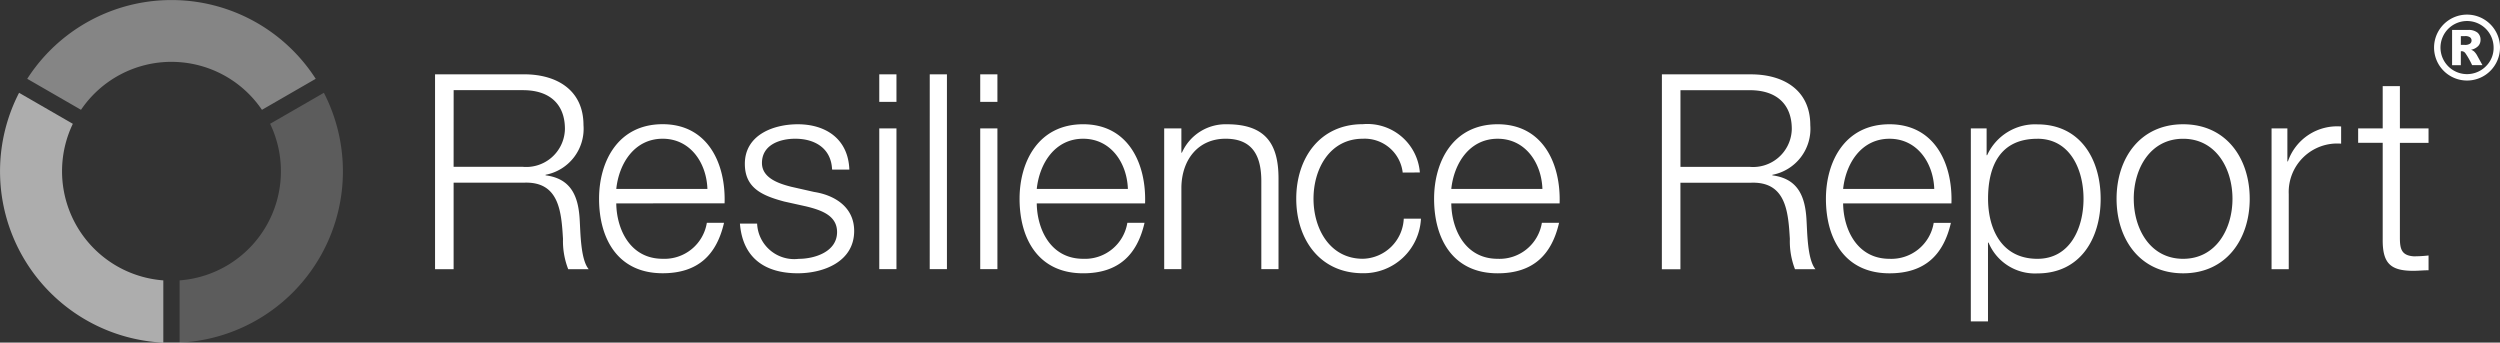 <svg xmlns="http://www.w3.org/2000/svg" width="291.862" height="40" viewBox="0 0 291.862 40"><rect x="0" y="0" width="291.862" height="40" fill="#333333" stroke="none"/><g transform="translate(-60 -7793)"><path d="M84.991,35.2,78.713,38.82A12.777,12.777,0,0,1,68.149,57.1v7.267A20.021,20.021,0,0,0,84.991,35.2Z" transform="translate(12.82 7768.633)" fill="rgba(255,255,255,0.2)"/><path d="M7.244,44.369a12.726,12.726,0,0,1,1.26-5.54L2.227,35.207a20.021,20.021,0,0,0,16.84,29.167V57.107A12.772,12.772,0,0,1,7.244,44.369" transform="translate(60 7768.626)" fill="rgba(255,255,255,0.6)"/><path d="M27.172,7.222a12.76,12.76,0,0,1,10.562,5.6L44.012,9.2a20.018,20.018,0,0,0-33.68,0L16.61,12.82a12.759,12.759,0,0,1,10.562-5.6" transform="translate(52.847 7793)" fill="rgba(255,255,255,0.4)"/><path d="M165.062,12.525h10.415c3.759,0,6.915,1.811,6.915,5.927a5.465,5.465,0,0,1-4.427,5.8v.064c2.964.382,3.823,2.42,3.981,5.129.1,1.561.1,4.682,1.052,5.828h-2.389A9.01,9.01,0,0,1,180,31.735c-.191-3.184-.446-6.721-4.556-6.561H167.23v10.1h-2.167Zm2.167,10.8h8.091a4.52,4.52,0,0,0,4.889-4.117c.009-.1.014-.206.016-.31,0-2.771-1.656-4.524-4.9-4.524h-8.091Zm18.99,4.268c.031,2.931,1.561,6.467,5.415,6.467a5.007,5.007,0,0,0,5.16-4.205H198.8c-.861,3.728-3.026,5.893-7.167,5.893-5.224,0-7.422-4.014-7.422-8.7,0-4.332,2.2-8.7,7.422-8.7,5.288,0,7.389,4.618,7.231,9.237Zm10.64-1.688c-.1-3.026-1.976-5.861-5.224-5.861-3.282,0-5.1,2.866-5.415,5.861Zm14.555-2.261c-.1-2.484-2.007-3.6-4.3-3.6-1.785,0-3.887.7-3.887,2.835,0,1.783,2.038,2.42,3.408,2.771l2.675.606c2.294.351,4.682,1.689,4.682,4.556,0,3.568-3.535,4.939-6.586,4.939-3.823,0-6.434-1.783-6.75-5.8h2.007a4.332,4.332,0,0,0,4.513,4.143q.165-.007.329-.027c1.879,0,4.492-.823,4.492-3.128,0-1.911-1.785-2.549-3.6-2.993l-2.58-.573c-2.611-.7-4.587-1.594-4.587-4.4,0-3.346,3.282-4.618,6.179-4.618,3.281,0,5.893,1.721,6.021,5.289Zm5.509-11.117h2.007v3.217h-2.007Zm0,6.308h2.007V35.271h-2.007Zm5.893-6.308h2.007V35.27h-2.01Zm5.893,0h2.007v3.217h-2.007Zm0,6.308h2.007V35.271h-2.007Zm6.6,8.759c.031,2.931,1.561,6.467,5.415,6.467a5.007,5.007,0,0,0,5.16-4.2h2.007c-.859,3.727-3.026,5.893-7.167,5.893-5.224,0-7.422-4.014-7.422-8.7,0-4.332,2.2-8.7,7.422-8.7,5.287,0,7.39,4.618,7.231,9.237Zm10.639-1.687c-.1-3.026-1.976-5.862-5.224-5.862-3.281,0-5.1,2.866-5.415,5.862Zm4.238-7.072h2.007v2.834h.064a5.573,5.573,0,0,1,5.255-3.313c4.618,0,6.021,2.42,6.021,6.339V35.27h-2.007V25.012c0-2.835-.924-4.969-4.172-4.969-3.186,0-5.1,2.422-5.16,5.638v9.587h-2.007Zm27.845,5.16a4.467,4.467,0,0,0-4.65-3.951c-3.854,0-5.763,3.5-5.763,7.007s1.912,7.007,5.763,7.007a4.9,4.9,0,0,0,4.774-4.682h2.007a6.693,6.693,0,0,1-6.785,6.37c-5.033,0-7.773-3.981-7.773-8.7s2.74-8.7,7.773-8.7a6.144,6.144,0,0,1,6.653,5.59c0,.016,0,.031,0,.047Zm5.672,3.6c.031,2.931,1.561,6.467,5.415,6.467a5.007,5.007,0,0,0,5.16-4.2h2.007c-.861,3.727-3.026,5.893-7.167,5.893-5.224,0-7.422-4.014-7.422-8.7,0-4.332,2.2-8.7,7.422-8.7,5.288,0,7.389,4.618,7.231,9.237Zm10.639-1.687c-.1-3.026-1.976-5.862-5.224-5.862-3.282,0-5.1,2.866-5.415,5.862Zm13.949-13.379H318.7c3.759,0,6.915,1.811,6.915,5.927a5.465,5.465,0,0,1-4.427,5.8v.064c2.963.382,3.823,2.42,3.981,5.129.1,1.561.1,4.682,1.05,5.829h-2.389a9,9,0,0,1-.6-3.537c-.191-3.184-.446-6.721-4.556-6.561h-8.221v10.1h-2.167Zm2.167,10.8h8.091a4.52,4.52,0,0,0,4.89-4.115c.009-.1.014-.208.016-.312,0-2.771-1.656-4.525-4.906-4.525h-8.091Zm18.99,4.267c.031,2.931,1.561,6.467,5.415,6.467a5.009,5.009,0,0,0,5.16-4.2h2.007c-.859,3.727-3.026,5.893-7.167,5.893-5.224,0-7.422-4.014-7.422-8.7,0-4.332,2.2-8.7,7.422-8.7,5.289,0,7.39,4.618,7.231,9.237Zm10.639-1.687c-.1-3.026-1.976-5.862-5.224-5.862-3.281,0-5.1,2.866-5.415,5.862Zm4.271-7.07H346.2v3.128h.062a6.151,6.151,0,0,1,5.862-3.6c5,0,7.389,4.045,7.389,8.7s-2.389,8.7-7.389,8.7a5.861,5.861,0,0,1-5.7-3.6h-.064v9.205h-2.005Zm7.773,1.21c-4.427,0-5.763,3.282-5.763,7.007,0,3.408,1.5,7.007,5.763,7.007,3.823,0,5.382-3.6,5.382-7.007s-1.561-7.01-5.384-7.01Zm24.784,7.007c0,4.714-2.738,8.7-7.771,8.7s-7.773-3.981-7.773-8.7,2.74-8.7,7.773-8.7,7.77,3.98,7.77,8.694Zm-13.537,0c0,3.5,1.911,7.007,5.762,7.007s5.763-3.5,5.763-7.007-1.912-7.007-5.763-7.007-5.764,3.5-5.764,7Zm16.087-8.219h1.847v3.854h.063a6.075,6.075,0,0,1,6.212-4.077V20.62a5.663,5.663,0,0,0-6.115,5.893v8.759h-2.007Zm14.983,0h3.344v1.688h-3.344V31.608c0,1.306.191,2.071,1.625,2.165a15.527,15.527,0,0,0,1.721-.1V35.4c-.606,0-1.179.064-1.785.064-2.676,0-3.6-.891-3.568-3.695V20.52h-2.866V18.836h2.866V13.9h2.007ZM406.134,9.4a3.848,3.848,0,1,1-.515-1.921,3.785,3.785,0,0,1,.517,1.92Zm-.746,0a3.1,3.1,0,1,0-.909,2.195,2.992,2.992,0,0,0,.91-2.2Zm-4.846-2.055h1.839a1.667,1.667,0,0,1,1.131.314,1.078,1.078,0,0,1,.351.843,1.044,1.044,0,0,1-.268.716,1.57,1.57,0,0,1-.841.438,1.131,1.131,0,0,1,.347.191,1.95,1.95,0,0,1,.329.418q.01.02.658,1.189h-1.208a9.229,9.229,0,0,0-.79-1.4.554.554,0,0,0-.4-.229.679.679,0,0,0-.127.015v1.617h-1.022Zm1.022,1.744h.443a1.026,1.026,0,0,0,.626-.143.449.449,0,0,0,.181-.37.46.46,0,0,0-.174-.37.94.94,0,0,0-.591-.143h-.484Z" transform="translate(-54.273 7789.152)" fill="#fff"/><rect width="291.862" height="40" transform="translate(60 7793)" fill="none"/></g></svg>